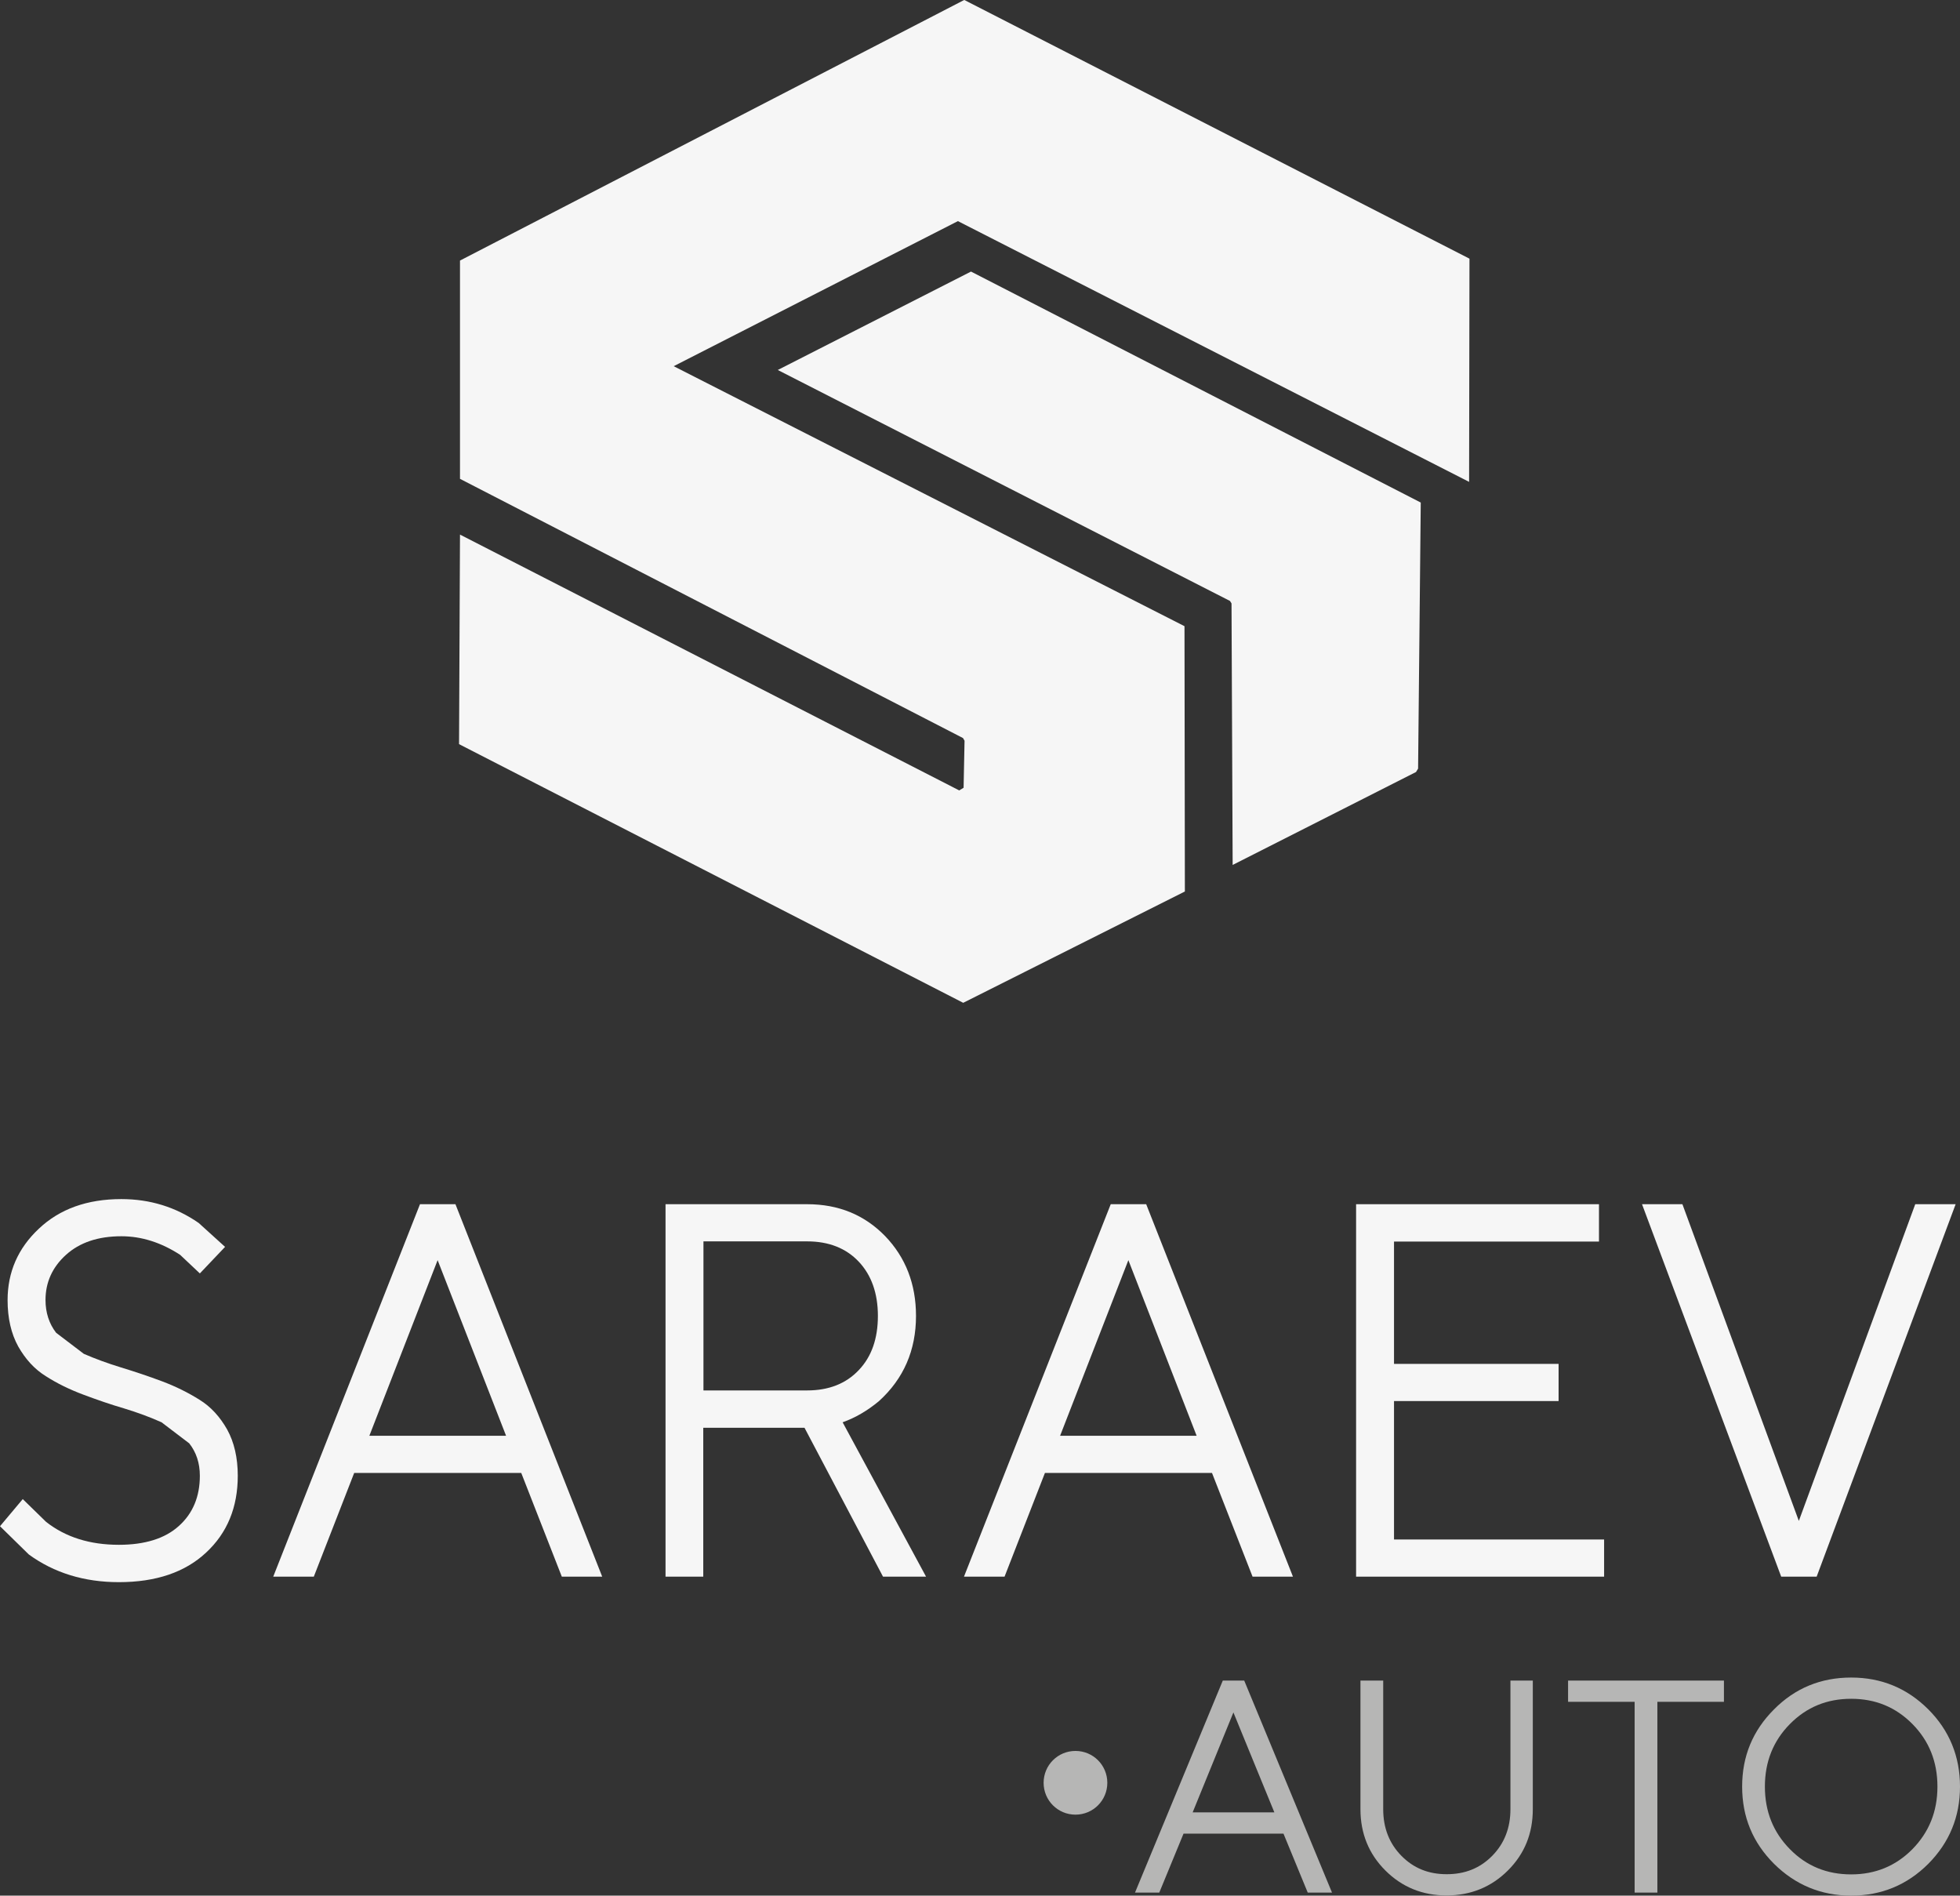 <?xml version="1.0" encoding="UTF-8"?> <svg xmlns="http://www.w3.org/2000/svg" id="_Слой_2" data-name="Слой 2" viewBox="0 0 103.37 99.96"><rect x="0" y="0" width="103.37" height="99.96" fill="#333333" stroke="none"/><defs><style> .cls-1 { fill: #b6b6b5; } .cls-2 { fill: #f6f6f6; } </style></defs><g id="_Слой_1-2" data-name="Слой 1"><g><path class="cls-2" d="m0,80.48l1.2-1.43,1.23,1.2c1.03.81,2.31,1.21,3.84,1.21,1.37,0,2.43-.33,3.16-.99.74-.66,1.11-1.55,1.11-2.65,0-.67-.19-1.24-.56-1.71l-1.46-1.11c-.6-.27-1.25-.51-1.97-.73-.72-.21-1.44-.46-2.16-.73-.72-.27-1.38-.59-1.97-.97-.6-.37-1.08-.9-1.46-1.57-.37-.67-.56-1.49-.56-2.44,0-1.48.55-2.74,1.65-3.77,1.1-1.04,2.55-1.56,4.35-1.56,1.51,0,2.87.42,4.08,1.26l1.39,1.26-1.33,1.4-1.04-.98c-1-.65-2.03-.98-3.1-.98-1.23,0-2.2.33-2.92.98-.72.65-1.08,1.45-1.08,2.38,0,.67.19,1.25.56,1.73l1.46,1.11c.6.26,1.25.5,1.97.72.72.22,1.44.46,2.16.73.72.27,1.38.6,1.97.97.6.37,1.08.9,1.46,1.57.37.67.56,1.49.56,2.44,0,1.67-.56,3.02-1.67,4.05-1.11,1.04-2.65,1.56-4.6,1.56-1.83,0-3.42-.49-4.75-1.46l-1.52-1.49Z"></path><path class="cls-2" d="m19.48,75.71h7.21l-3.61-9.26-3.6,9.26Zm-5.07,7.43l7.74-19.64h1.87l7.74,19.64h-2.13l-2.14-5.47h-8.81l-2.13,5.47h-2.14Z"></path><path class="cls-2" d="m37.1,73.32h5.47c1.14,0,2.05-.36,2.72-1.07.68-.71,1.01-1.67,1.01-2.86s-.34-2.15-1.01-2.86c-.67-.71-1.58-1.07-2.72-1.07h-5.47v7.86Zm-2,9.82v-19.64h7.47c1.65,0,3.02.56,4.11,1.68,1.08,1.12,1.63,2.53,1.63,4.21,0,1.81-.65,3.31-1.95,4.49-.61.51-1.25.88-1.92,1.12l4.4,8.14h-2.27l-4.14-7.85h-5.34v7.85h-2Z"></path><path class="cls-2" d="m55.91,75.71h7.2l-3.6-9.26-3.6,9.26Zm-5.07,7.43l7.74-19.64h1.87l7.74,19.64h-2.13l-2.14-5.47h-8.81l-2.13,5.47h-2.14Z"></path><polygon class="cls-2" points="71.52 83.14 71.52 63.5 84.33 63.5 84.33 65.47 73.52 65.47 73.52 71.92 82.2 71.92 82.2 73.88 73.52 73.88 73.52 81.18 84.6 81.18 84.6 83.14 71.52 83.14"></polygon><polygon class="cls-2" points="93.94 83.14 86.6 63.5 88.73 63.5 94.87 80.2 101.01 63.5 103.14 63.5 95.81 83.14 93.94 83.14"></polygon><polygon class="cls-2" points="50.85 0 24.26 13.74 24.26 25.25 50.79 38.92 50.87 39.06 50.82 41.54 50.59 41.68 24.26 28.19 24.21 39.24 50.8 52.88 62.49 47.01 62.47 33.02 35.53 19.31 50.52 11.66 77.48 25.41 77.5 13.64 50.86 0 50.85 0"></polygon><polygon class="cls-2" points="41.02 19.51 51.21 14.32 74.93 26.5 74.79 40.53 74.68 40.71 65.01 45.61 64.95 31.82 64.87 31.69 41.02 19.51"></polygon><path class="cls-1" d="m56.72,92.33c-.93,0-1.68.75-1.68,1.68s.75,1.68,1.68,1.68,1.68-.75,1.68-1.68-.75-1.68-1.68-1.68"></path><path class="cls-1" d="m65.05,90.3l2.16,5.27h-4.31l2.15-5.27Zm-.56-1.68l-4.63,11.18h1.28l1.28-3.11h5.27l1.28,3.11h1.28l-4.63-11.18h-1.12Z"></path><path class="cls-1" d="m80.86,88.62h-1.2v6.78c0,.99-.32,1.81-.96,2.46-.64.65-1.43.97-2.4.97s-1.75-.32-2.39-.97c-.64-.65-.96-1.47-.96-2.46v-6.78h-1.2v6.78c0,1.28.44,2.36,1.31,3.23.88.88,1.96,1.32,3.23,1.32s2.36-.44,3.24-1.32c.88-.88,1.31-1.95,1.31-3.23v-6.78Z"></path><polygon class="cls-1" points="82.7 88.62 82.7 89.74 86.21 89.74 86.21 99.8 87.41 99.8 87.41 89.74 90.92 89.74 90.92 88.62 82.7 88.62"></polygon><path class="cls-1" d="m97.63,88.46c-1.6,0-2.96.56-4.07,1.68-1.12,1.12-1.68,2.47-1.68,4.07s.56,2.95,1.68,4.07c1.12,1.11,2.48,1.68,4.07,1.68s2.95-.56,4.07-1.68c1.11-1.12,1.67-2.48,1.67-4.07s-.56-2.96-1.67-4.07c-1.12-1.12-2.48-1.68-4.07-1.68m0,10.38c-1.28,0-2.36-.44-3.23-1.33-.88-.89-1.32-1.99-1.32-3.3s.44-2.41,1.32-3.3c.88-.89,1.95-1.33,3.23-1.33s2.35.44,3.23,1.33c.88.89,1.32,1.99,1.32,3.3s-.44,2.4-1.32,3.3c-.88.89-1.96,1.33-3.23,1.33"></path></g></g></svg> 